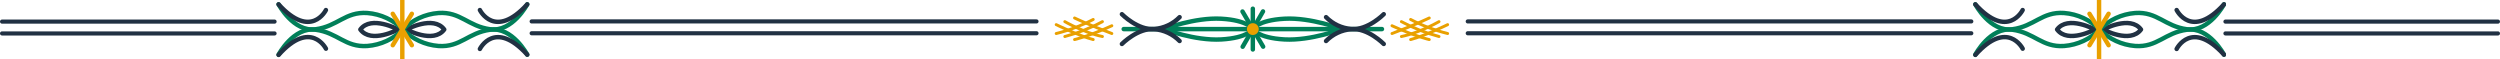 <svg width="1690" height="40" viewBox="0 0 1690 40" fill="none" xmlns="http://www.w3.org/2000/svg">
<path d="M846.91 5.88V33.44" stroke="#017F59" stroke-width="3" stroke-linecap="round" stroke-linejoin="round"/>
<path d="M853.79 7.72L840.04 31.6" stroke="#017F59" stroke-width="3" stroke-linecap="round" stroke-linejoin="round"/>
<path d="M853.89 31.54L839.93 7.78" stroke="#017F59" stroke-width="3" stroke-linecap="round" stroke-linejoin="round"/>
<path d="M759.62 19.66L934.21 19.66" stroke="#017F59" stroke-width="3" stroke-linecap="round" stroke-linejoin="round"/>
<path d="M847.04 19.66C847.04 19.66 843.54 25.66 825.54 26.66C807.54 27.66 786.78 19.66 786.78 19.66C786.78 19.66 807.54 11.66 825.54 12.66C843.54 13.66 847.04 19.66 847.04 19.66Z" stroke="#017F59" stroke-width="3" stroke-linecap="round" stroke-linejoin="round"/>
<path d="M846.78 19.66C846.78 19.66 850.28 25.66 868.28 26.66C886.28 27.66 907.04 19.66 907.04 19.66C907.04 19.66 886.28 11.66 868.28 12.66C850.28 13.66 846.78 19.66 846.78 19.66Z" stroke="#017F59" stroke-width="3" stroke-linecap="round" stroke-linejoin="round"/>
<path d="M846.91 23.66C849.119 23.66 850.91 21.869 850.91 19.66C850.91 17.451 849.119 15.66 846.91 15.66C844.701 15.66 842.91 17.451 842.91 19.66C842.91 21.869 844.701 23.66 846.91 23.66Z" fill="#E9A000"/>
<path d="M935.41 9.6C935.41 9.6 924.59 20.6 913.5 19.6C907.023 19.089 900.951 16.247 896.41 11.6" stroke="#213143" stroke-width="3" stroke-linecap="round" stroke-linejoin="round"/>
<path d="M935.41 29.72C935.41 29.72 924.59 18.72 913.5 19.72C907.023 20.231 900.951 23.073 896.41 27.72" stroke="#213143" stroke-width="3" stroke-linecap="round" stroke-linejoin="round"/>
<path d="M758.41 9.6C758.41 9.6 769.23 20.6 780.32 19.6C786.797 19.089 792.869 16.247 797.41 11.6" stroke="#213143" stroke-width="3" stroke-linecap="round" stroke-linejoin="round"/>
<path d="M758.41 29.72C758.41 29.72 769.23 18.72 780.32 19.72C786.797 20.231 792.869 23.073 797.41 27.72" stroke="#213143" stroke-width="3" stroke-linecap="round" stroke-linejoin="round"/>
<path d="M726.41 12.16C726.41 12.16 736.76 17.16 751.59 22.66" stroke="#E9A000" stroke-width="2" stroke-linecap="round" stroke-linejoin="round"/>
<path d="M719.82 14.63C719.82 14.63 733.06 22.22 745.23 24.69" stroke="#E9A000" stroke-width="2" stroke-linecap="round" stroke-linejoin="round"/>
<path d="M714 16.66C714 16.66 729.59 24.33 739 26.75" stroke="#E9A000" stroke-width="2" stroke-linecap="round" stroke-linejoin="round"/>
<path d="M714 22.66C722.687 20.516 731.081 17.326 739 13.16" stroke="#E9A000" stroke-width="2" stroke-linecap="round" stroke-linejoin="round"/>
<path d="M719.82 24.69C728.654 22.341 737.182 18.965 745.23 14.63" stroke="#E9A000" stroke-width="2" stroke-linecap="round" stroke-linejoin="round"/>
<path d="M726.41 26.75C726.41 26.75 735.76 24.66 751.59 17.41" stroke="#E9A000" stroke-width="2" stroke-linecap="round" stroke-linejoin="round"/>
<path d="M966.17 12.16C966.17 12.16 955.82 17.16 941 22.66" stroke="#E9A000" stroke-width="2" stroke-linecap="round" stroke-linejoin="round"/>
<path d="M972.76 14.63C972.76 14.63 959.53 22.22 947.35 24.69" stroke="#E9A000" stroke-width="2" stroke-linecap="round" stroke-linejoin="round"/>
<path d="M978.59 16.66C978.59 16.66 963 24.33 953.59 26.75" stroke="#E9A000" stroke-width="2" stroke-linecap="round" stroke-linejoin="round"/>
<path d="M978.59 22.66C969.903 20.515 961.508 17.326 953.59 13.16" stroke="#E9A000" stroke-width="2" stroke-linecap="round" stroke-linejoin="round"/>
<path d="M972.76 24.69C963.927 22.339 955.399 18.963 947.35 14.63" stroke="#E9A000" stroke-width="2" stroke-linecap="round" stroke-linejoin="round"/>
<path d="M966.17 26.75C966.17 26.75 956.82 24.66 941 17.41" stroke="#E9A000" stroke-width="2" stroke-linecap="round" stroke-linejoin="round"/>
<line x1="359.396" y1="22.483" x2="700.67" y2="22.483" stroke="#213143" stroke-width="2.793" stroke-linecap="round"/>
<line x1="359.396" y1="14.483" x2="700.67" y2="14.483" stroke="#213143" stroke-width="2.793" stroke-linecap="round"/>
<line x1="1.396" y1="22.604" x2="185.604" y2="22.604" stroke="#213143" stroke-width="2.793" stroke-linecap="round"/>
<line x1="1504.4" y1="22.604" x2="1688.6" y2="22.604" stroke="#213143" stroke-width="2.793" stroke-linecap="round"/>
<line x1="1.396" y1="14.604" x2="185.604" y2="14.604" stroke="#213143" stroke-width="2.793" stroke-linecap="round"/>
<line x1="1504.4" y1="14.604" x2="1688.6" y2="14.604" stroke="#213143" stroke-width="2.793" stroke-linecap="round"/>
<line x1="992.196" y1="22.483" x2="1332.6" y2="22.483" stroke="#213143" stroke-width="2.793" stroke-linecap="round"/>
<line x1="992.196" y1="14.483" x2="1332.6" y2="14.483" stroke="#213143" stroke-width="2.793" stroke-linecap="round"/>
<g clip-path="url(#clip0_34_5707)">
<path d="M1390.59 19.94C1397.85 10.09 1416.17 19.94 1416.17 19.94C1416.17 19.94 1397.85 29.8 1390.59 19.94Z" stroke="#213143" stroke-width="3" stroke-miterlimit="10" stroke-linecap="round" stroke-linejoin="round"/>
<path d="M1447.32 19.94C1440.06 29.8 1421.73 19.94 1421.73 19.94C1421.73 19.94 1440.06 10.09 1447.32 19.94Z" stroke="#213143" stroke-width="3" stroke-miterlimit="10" stroke-linecap="round" stroke-linejoin="round"/>
<path d="M1503.41 36.94C1503.41 36.94 1493.41 18.09 1478.41 20.09C1463.41 22.09 1458.41 32.09 1443.41 31.09C1434.3 30.383 1425.75 26.426 1419.32 19.94" stroke="#017F59" stroke-width="3" stroke-miterlimit="10" stroke-linecap="round" stroke-linejoin="round"/>
<path d="M1471.41 33.09C1471.41 33.09 1481.41 12.8 1503.41 36.94" stroke="#213143" stroke-width="3" stroke-miterlimit="10" stroke-linecap="round" stroke-linejoin="round"/>
<path d="M1503.41 2.94C1503.41 2.94 1493.41 21.79 1478.41 19.79C1463.41 17.79 1458.41 7.79 1443.41 8.79C1434.3 9.497 1425.75 13.454 1419.32 19.94" stroke="#017F59" stroke-width="3" stroke-miterlimit="10" stroke-linecap="round" stroke-linejoin="round"/>
<path d="M1471.41 6.79C1471.41 6.79 1481.41 27.09 1503.41 2.94" stroke="#213143" stroke-width="3" stroke-miterlimit="10" stroke-linecap="round" stroke-linejoin="round"/>
<path d="M1335.32 36.94C1335.32 36.94 1345.32 18.09 1360.32 20.09C1375.32 22.09 1380.32 32.09 1395.32 31.09C1404.43 30.383 1412.98 26.426 1419.41 19.94" stroke="#017F59" stroke-width="3" stroke-miterlimit="10" stroke-linecap="round" stroke-linejoin="round"/>
<path d="M1367.34 32.91C1367.34 32.91 1357.12 12.73 1335.34 37.12" stroke="#213143" stroke-width="3" stroke-miterlimit="10" stroke-linecap="round" stroke-linejoin="round"/>
<path d="M1335.32 2.94C1335.32 2.94 1345.32 21.79 1360.32 19.79C1375.32 17.79 1380.32 7.79 1395.32 8.79C1404.43 9.497 1412.98 13.454 1419.41 19.94" stroke="#017F59" stroke-width="3" stroke-miterlimit="10" stroke-linecap="round" stroke-linejoin="round"/>
<path d="M1367.32 6.79C1367.32 6.79 1357.32 27.09 1335.32 2.94" stroke="#213143" stroke-width="3" stroke-miterlimit="10" stroke-linecap="round" stroke-linejoin="round"/>
<path d="M1425.41 30.56L1412.5 9.32" stroke="#E9A000" stroke-width="3" stroke-miterlimit="10" stroke-linecap="round" stroke-linejoin="round"/>
<path d="M1412.5 30.56L1425.41 9.32" stroke="#E9A000" stroke-width="3" stroke-miterlimit="10" stroke-linecap="round" stroke-linejoin="round"/>
<path d="M1418.96 39.88L1418.96 -0" stroke="#E9A000" stroke-width="3" stroke-miterlimit="10" stroke-linecap="round" stroke-linejoin="round"/>
</g>
<g clip-path="url(#clip1_34_5707)">
<path d="M243.59 19.94C250.85 10.09 269.17 19.94 269.17 19.94C269.17 19.94 250.85 29.8 243.59 19.94Z" stroke="#213143" stroke-width="3" stroke-miterlimit="10" stroke-linecap="round" stroke-linejoin="round"/>
<path d="M300.32 19.94C293.06 29.8 274.73 19.94 274.73 19.94C274.73 19.94 293.06 10.09 300.32 19.94Z" stroke="#213143" stroke-width="3" stroke-miterlimit="10" stroke-linecap="round" stroke-linejoin="round"/>
<path d="M356.41 36.94C356.41 36.94 346.41 18.09 331.41 20.09C316.41 22.09 311.41 32.09 296.41 31.09C287.303 30.383 278.753 26.426 272.32 19.94" stroke="#017F59" stroke-width="3" stroke-miterlimit="10" stroke-linecap="round" stroke-linejoin="round"/>
<path d="M324.41 33.09C324.41 33.09 334.41 12.8 356.41 36.94" stroke="#213143" stroke-width="3" stroke-miterlimit="10" stroke-linecap="round" stroke-linejoin="round"/>
<path d="M356.41 2.94C356.41 2.94 346.41 21.79 331.41 19.79C316.41 17.79 311.41 7.79 296.41 8.79C287.303 9.497 278.753 13.454 272.32 19.94" stroke="#017F59" stroke-width="3" stroke-miterlimit="10" stroke-linecap="round" stroke-linejoin="round"/>
<path d="M324.41 6.79C324.41 6.79 334.41 27.09 356.41 2.94" stroke="#213143" stroke-width="3" stroke-miterlimit="10" stroke-linecap="round" stroke-linejoin="round"/>
<path d="M188.32 36.94C188.32 36.94 198.32 18.09 213.32 20.09C228.32 22.09 233.32 32.09 248.32 31.09C257.428 30.383 265.977 26.426 272.41 19.94" stroke="#017F59" stroke-width="3" stroke-miterlimit="10" stroke-linecap="round" stroke-linejoin="round"/>
<path d="M220.34 32.91C220.34 32.91 210.12 12.73 188.34 37.12" stroke="#213143" stroke-width="3" stroke-miterlimit="10" stroke-linecap="round" stroke-linejoin="round"/>
<path d="M188.32 2.94C188.32 2.94 198.32 21.79 213.32 19.79C228.32 17.79 233.32 7.79 248.32 8.79C257.428 9.497 265.977 13.454 272.41 19.94" stroke="#017F59" stroke-width="3" stroke-miterlimit="10" stroke-linecap="round" stroke-linejoin="round"/>
<path d="M220.32 6.79C220.32 6.79 210.32 27.09 188.32 2.94" stroke="#213143" stroke-width="3" stroke-miterlimit="10" stroke-linecap="round" stroke-linejoin="round"/>
<path d="M278.41 30.56L265.5 9.32" stroke="#E9A000" stroke-width="3" stroke-miterlimit="10" stroke-linecap="round" stroke-linejoin="round"/>
<path d="M265.5 30.56L278.41 9.32" stroke="#E9A000" stroke-width="3" stroke-miterlimit="10" stroke-linecap="round" stroke-linejoin="round"/>
<path d="M271.96 39.88L271.96 -0" stroke="#E9A000" stroke-width="3" stroke-miterlimit="10" stroke-linecap="round" stroke-linejoin="round"/>
</g>
<defs>
<clipPath id="clip0_34_5707">
<rect width="170.74" height="39.88" fill="white" transform="translate(1504.74 39.88) rotate(180)"/>
</clipPath>
<clipPath id="clip1_34_5707">
<rect width="170.74" height="39.88" fill="white" transform="translate(357.74 39.88) rotate(180)"/>
</clipPath>
</defs>
</svg>
